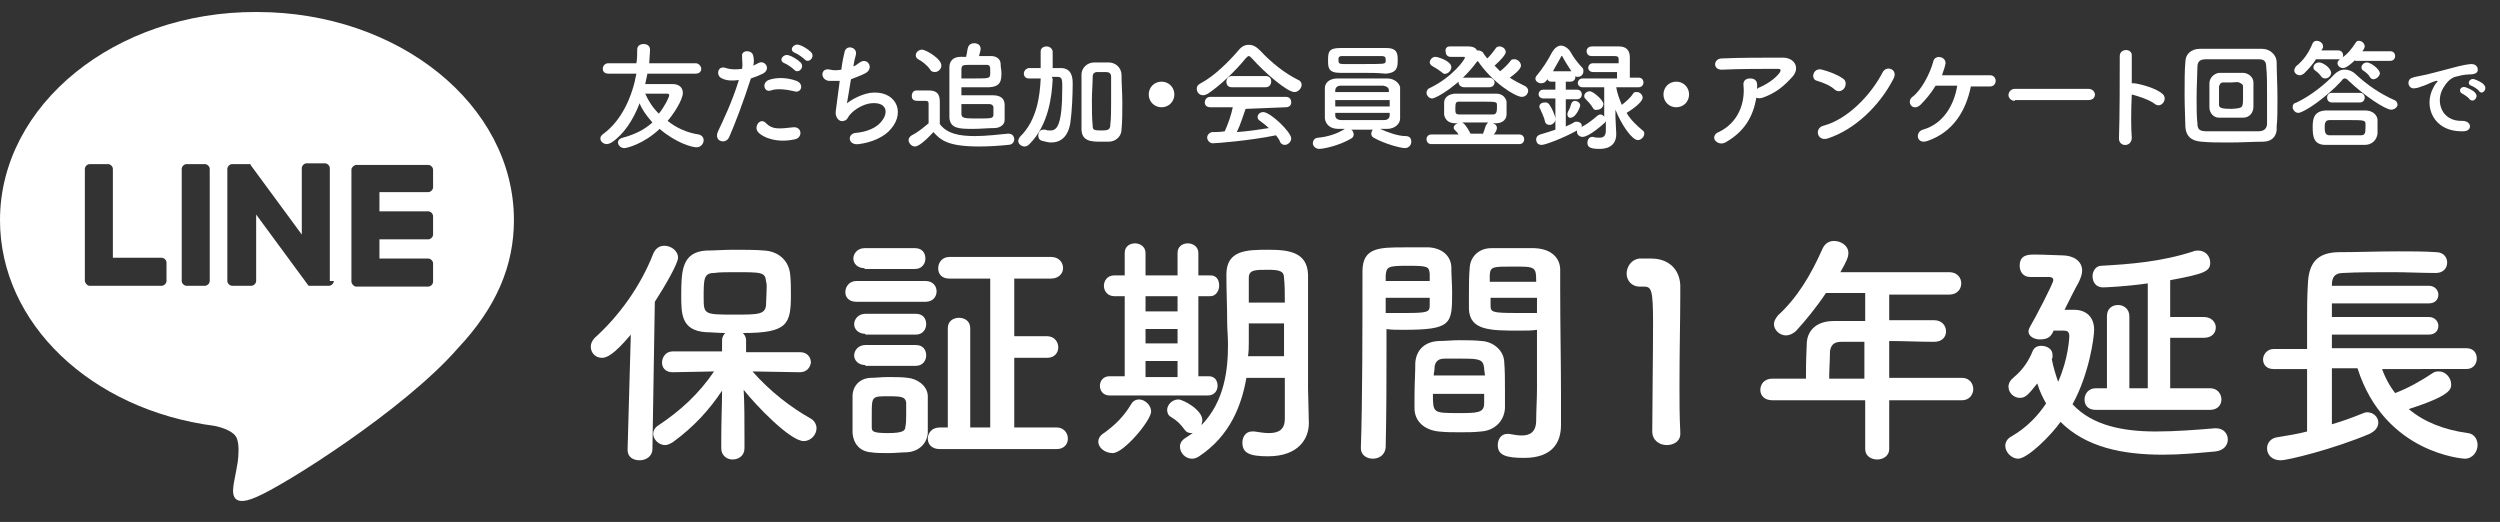 <?xml version="1.0" encoding="utf-8"?>
<!-- Generator: Adobe Illustrator 26.5.3, SVG Export Plug-In . SVG Version: 6.00 Build 0)  -->
<svg version="1.1" id="a" xmlns="http://www.w3.org/2000/svg" xmlns:xlink="http://www.w3.org/1999/xlink" x="0px" y="0px"
	 viewBox="0 0 312.3 65.2" style="enable-background:new 0 0 312.3 65.2;" xml:space="preserve">
<rect x="0" y="0" width="312.3" height="65.2" fill="#333333" stroke="none"/>
<style type="text/css">
	.st0{fill:#FFFFFF;}
</style>
<g>
	<g>
		<path class="st0" d="M80.9,9.1c-0.1,0.5-0.2,0.9-0.3,1.4c1,0,2.7,0,3.4,0c0.8,0,1.3,0.4,1.3,1.1c0,0.9-1.2,2.7-1.9,3.5
			c1.1,0.9,2.5,1.5,3.9,1.7c0.4,0.1,0.6,0.4,0.6,0.7c0,0.4-0.3,0.9-0.9,0.9c-0.5,0-2.5-0.5-4.6-2.3c-2,1.9-4.1,2.4-4.4,2.4
			c-0.5,0-0.8-0.4-0.8-0.7c0-0.3,0.2-0.5,0.6-0.6c1.5-0.4,2.7-1,3.7-1.9c-0.7-0.8-1.3-1.6-1.6-2.4c-0.8,2.1-2,3.9-3.5,4.9
			c-0.2,0.1-0.4,0.2-0.6,0.2c-0.4,0-0.8-0.3-0.8-0.7c0-0.2,0.1-0.4,0.4-0.6c2.3-1.7,3.6-4.7,4.1-7.5H76c-0.5,0-0.7-0.3-0.7-0.6
			c0-0.4,0.3-0.7,0.7-0.7h3.5c0.1-0.6,0.1-1.1,0.1-1.7c0-0.5,0.4-0.7,0.8-0.7c0.4,0,0.8,0.2,0.8,0.7c0,0.5-0.1,1.4-0.1,1.7h5.8
			c0.4,0,0.7,0.4,0.7,0.7c0,0.3-0.2,0.6-0.7,0.6H80.9z M83.6,11.9c0-0.1-0.1-0.2-0.2-0.2c-2.8,0-2.8,0-2.8,0
			c0.4,0.9,0.9,1.7,1.7,2.5C83.1,13.2,83.6,12.1,83.6,11.9z"/>
		<path class="st0" d="M91.1,17.1c-0.4,1-2,0.6-1.4-0.7c0.6-1.3,1.7-3.5,2.6-6.4c-0.8,0.1-1.5,0.1-2.1-0.2c-0.8-0.3-0.6-1.7,0.5-1.3
			c0.6,0.2,1.3,0.2,2,0.1c0.1-0.5,0-0.9,0-1.6C92.6,6.2,94,6.2,94.1,7c0.1,0.4,0.1,0.8,0,1.2c0.2-0.1,0.4-0.2,0.6-0.3
			c0.8-0.5,1.7,0.7,0.6,1.3c-0.4,0.2-0.9,0.4-1.5,0.6C92.8,12.9,91.8,15.5,91.1,17.1z M94.7,16.5c-0.6-0.7,0.3-1.9,1-1.1
			c0.8,0.8,1.6,0.7,3.4,0.5c1.1-0.1,1.2,1.3,0.2,1.5C97.1,17.9,95.3,17.2,94.7,16.5z M96.3,11.3c-0.8,0.3-1.2-0.9-0.3-1.3
			c0.8-0.3,2.1-0.4,3.5,0.1c1,0.4,0.6,1.6-0.3,1.3C98.4,11.2,97.1,11,96.3,11.3z M98,7.9c-0.8-0.3-0.2-1.2,0.5-1
			c0.4,0.1,1.1,0.5,1.5,0.9c0.6,0.6-0.3,1.5-0.8,0.9C99,8.5,98.3,8,98,7.9z M99.3,6.6c-0.8-0.3-0.2-1.2,0.5-1
			c0.4,0.1,1.1,0.5,1.5,0.9c0.6,0.6-0.3,1.5-0.8,0.9C100.3,7.2,99.6,6.7,99.3,6.6z"/>
		<path class="st0" d="M105.8,12.9c0.8-0.6,1.8-1.1,2.9-1.3c3.1-0.4,4.5,2.3,2.6,4.5c-0.8,1-2.4,1.7-4,1.9c-1.4,0.2-1.5-1.3-0.4-1.4
			c1.3-0.1,2.5-0.6,3.1-1.3c1.1-1.2,0.8-2.6-1.2-2.4c-0.9,0.1-2,0.7-2.6,1.4c-0.3,0.3-0.3,0.7-0.8,0.8c-0.6,0.2-1.1-0.5-1-1.2
			c0.1-0.8,0.3-2.3,0.5-3.8c-0.4,0-0.9,0-1.4,0c-1.1-0.2-1-1.7,0.2-1.4c0.4,0.1,0.9,0.1,1.4,0c0.1-0.9,0.3-1.8,0.4-2.2
			c0.2-1,1.7-0.6,1.4,0.4c-0.1,0.3-0.2,0.8-0.3,1.4c0.3-0.1,0.5-0.3,0.8-0.5c1-0.7,1.9,0.8,0.6,1.4c-0.6,0.3-1.2,0.5-1.7,0.7
			C106.1,11.1,105.9,12.4,105.8,12.9z"/>
		<path class="st0" d="M114.3,18.3c-0.5,0-0.8-0.5-0.8-0.8c0-0.2,0.1-0.4,0.4-0.6c0.8-0.4,1.5-1,2.1-1.5c0-0.7,0-1.2,0-1.8
			c0-0.2,0-0.4,0-0.6c0-0.4-0.1-0.4-0.7-0.4c-0.2,0-0.4,0-0.6,0c-0.3,0-0.8,0-0.8-0.6c0-0.4,0.2-0.7,0.6-0.7c0.5,0,1,0,1.5,0
			c1,0,1.4,0.4,1.4,1.4c0,0.9,0,1.9,0,2.8c0.9,1.2,2.4,1.5,4.4,1.5c1.4,0,3-0.2,4.1-0.3c0,0,0,0,0.1,0c0.5,0,0.7,0.4,0.7,0.7
			c0,0.3-0.2,0.7-0.8,0.7c-0.9,0.1-2.3,0.2-3.6,0.2c-3.9,0-4.8-0.8-5.7-1.8C115.5,17.7,114.7,18.3,114.3,18.3z M116.2,8.7
			c-0.4-0.6-1.1-1.1-1.5-1.3c-0.2-0.1-0.3-0.3-0.3-0.5c0-0.4,0.4-0.7,0.8-0.7c0.4,0,2.4,1.1,2.4,2c0,0.4-0.4,0.8-0.8,0.8
			C116.5,9,116.3,8.9,116.2,8.7z M120.7,7c0.1-0.3,0.1-0.6,0.2-1c0.1-0.4,0.4-0.6,0.8-0.6c0.4,0,0.8,0.2,0.8,0.7
			c0,0.1,0,0.2-0.2,0.9c0.6,0,1.1,0,1.5,0c0.7,0,1.2,0.4,1.2,1c0,0.4,0.1,0.8,0.1,1.1c0,1-0.1,1.7-1.5,1.8c-0.6,0-1.4,0-2.1,0
			c-0.5,0-1,0-1.4,0c0,0,0,0,0,1c0.7,0,1.5,0,2.4,0c0.5,0,1.1,0,1.5,0c1.1,0,1.5,0.5,1.5,1.2c0,0.2,0,0.5,0,0.7c0,0.4,0,0.9,0,1.2
			c0,0.6-0.6,1-1.3,1c-0.8,0-1.7,0.1-2.6,0.1c-1.7,0-2.9,0-3-1.4c0-0.7,0-1.4,0-2.1c0-1.5,0-3,0-4.2c0-0.7,0.4-1.3,1.4-1.3H120.7z
			 M121.8,9.8c1.9,0,1.9,0,1.9-0.8c0-0.7,0-0.9-0.5-0.9c-0.5,0-1.2,0-1.8,0c-1.2,0-1.3,0-1.3,0.7c0,0.2,0,0.5,0,0.7
			c0,0.1,0,0.2,0,0.3C120.5,9.8,121.2,9.8,121.8,9.8z M120.1,13.3c0,0.3,0,0.6,0,0.8c0,0.6,0.1,0.7,1.8,0.7c2,0,2.1,0,2.2-0.4
			c0-0.1,0-0.3,0-0.5c0-0.2,0-0.4,0-0.5c0-0.2-0.2-0.4-0.5-0.4c-0.2,0-0.5,0-0.8,0c-0.9,0-1.9,0-2.7,0
			C120.1,13.1,120.1,13.2,120.1,13.3z"/>
		<path class="st0" d="M131.5,9.9c-0.1,2.1-0.5,5.7-2.9,8.1c-0.2,0.2-0.4,0.3-0.6,0.3c-0.4,0-0.8-0.3-0.8-0.7c0-0.2,0.1-0.3,0.2-0.5
			c2.2-2.1,2.5-5.3,2.6-7.2l0-0.1c-0.5,0-1,0-1.5,0h0c-0.4,0-0.6-0.3-0.6-0.6s0.2-0.6,0.6-0.7c0.5,0,1,0,1.5,0c0-0.4,0-0.7,0-1.1
			c0-0.4,0-0.7,0-1c0,0,0,0,0,0c0-0.4,0.4-0.6,0.7-0.6c0.4,0,0.7,0.2,0.8,0.6c0,0.1,0,0.2,0,0.4c0,0.6,0,1.1,0,1.7h1
			c1.5,0,1.5,1.4,1.5,2c0,1.4-0.1,3.6-0.3,4.9c-0.3,1.7-1.2,2.4-2.4,2.4c-0.3,0-0.7-0.1-1.1-0.2c-0.4-0.1-0.5-0.4-0.5-0.7
			c0-0.3,0.2-0.7,0.6-0.7c0.1,0,0.2,0,0.3,0c0.2,0.1,0.4,0.1,0.6,0.1c0.8,0,1.5-0.5,1.5-5.4c0-0.9,0-1.3-0.6-1.3c-0.2,0-0.5,0-0.7,0
			L131.5,9.9z M138.5,17.7c-0.3,0-0.6,0-0.9,0c-1.2,0-2.5,0-2.5-1.6c0-1.1,0-2.3,0-3.4s0-2.4,0-3.4c0-0.8,0.7-1.5,1.6-1.5
			c0.3,0,0.6,0,0.9,0s0.6,0,0.9,0c0.8,0,1.6,0.6,1.6,1.6c0,1,0.1,2.2,0.1,3.4s0,2.4-0.1,3.4C140.1,17,139.4,17.7,138.5,17.7z
			 M138.8,12.6c0-1.1,0-2.2,0-3c0-0.5-0.3-0.6-0.7-0.6c-0.2,0-0.3,0-0.5,0s-0.3,0-0.5,0c-0.4,0-0.6,0.2-0.6,0.6
			c0,0.8-0.1,1.9-0.1,2.9c0,1.1,0,2.3,0.1,3.2c0,0.5,0.1,0.6,1.1,0.6c0.8,0,1.1-0.1,1.1-0.7C138.8,14.8,138.8,13.7,138.8,12.6z"/>
		<path class="st0" d="M145.1,13.4c-0.9,0-1.6-0.7-1.6-1.6c0-0.9,0.7-1.6,1.6-1.6s1.6,0.7,1.6,1.6C146.7,12.7,146,13.4,145.1,13.4z"
			/>
		<path class="st0" d="M156.4,7.3C156.2,7.1,156.1,7,156,7c-0.1,0-0.2,0.1-0.4,0.3c-1.2,1.5-3.2,3.4-4.7,4.4
			c-0.2,0.1-0.4,0.2-0.6,0.2c-0.5,0-0.8-0.4-0.8-0.8c0-0.3,0.1-0.5,0.5-0.7c1.7-0.9,3.5-2.7,4.7-4.1c0.4-0.5,0.8-0.7,1.3-0.7
			c0.5,0,0.9,0.2,1.4,0.7c1.4,1.5,3,2.8,4.8,3.7c0.3,0.1,0.4,0.4,0.4,0.6c0,0.4-0.4,0.9-0.9,0.9C160.8,11.5,158,9.1,156.4,7.3z
			 M155.6,13.6c-0.3,0.8-0.6,1.9-1.1,2.9c1.4-0.1,2.7-0.3,4-0.5c-0.3-0.3-0.7-0.6-1.1-0.9c-0.2-0.1-0.3-0.3-0.3-0.5
			c0-0.3,0.3-0.6,0.7-0.6c0.9,0,3.5,2.5,3.5,3.3c0,0.4-0.4,0.8-0.8,0.8c-0.2,0-0.5-0.1-0.6-0.4c-0.1-0.3-0.3-0.5-0.5-0.8
			c-3.4,0.7-7.6,1-7.9,1c-0.4,0-0.7-0.4-0.7-0.7c0-0.3,0.2-0.6,0.6-0.7c0.5,0,1,0,1.6-0.1c0.4-0.9,0.8-2,1-3l-2.8,0
			c-0.5,0-0.7-0.3-0.7-0.6c0-0.3,0.2-0.7,0.7-0.7h9.4c0.5,0,0.7,0.3,0.7,0.7c0,0.3-0.2,0.6-0.7,0.6L155.6,13.6z M153.9,10.9
			c-0.5,0-0.7-0.3-0.7-0.7c0-0.3,0.2-0.7,0.7-0.7h4.2c0.5,0,0.7,0.3,0.7,0.7c0,0.3-0.2,0.7-0.7,0.7H153.9z"/>
		<path class="st0" d="M175.6,17c0.5,0,0.7,0.3,0.7,0.7c0,0.4-0.3,0.8-0.8,0.8c-0.5,0-2.5-0.5-3.9-1.3c-0.2-0.1-0.3-0.3-0.3-0.5
			c0-0.2,0.1-0.4,0.2-0.5c-0.9,0-1.8,0-2.7,0c0.2,0.1,0.3,0.4,0.3,0.6c0,0.2-0.1,0.4-0.3,0.5c-1.5,0.9-3.5,1.3-4,1.3
			c-0.5,0-0.8-0.4-0.8-0.7c0-0.3,0.2-0.7,0.7-0.7c1-0.1,2.2-0.4,3.3-1.1c-0.3,0-0.6,0-0.8,0c-1.1,0-1.6-0.6-1.7-1.3
			c0-0.6,0-1.3,0-1.9c0-0.7,0-1.4,0-1.9c0-0.6,0.5-1.2,1.6-1.2c0.8,0,1.7,0,2.7,0c1.2,0,2.4,0,3.5,0c0.9,0,1.5,0.6,1.6,1.1
			c0,0.5,0,1.1,0,1.7c0,0.8,0,1.5,0,2.2c0,0.7-0.7,1.3-1.6,1.3c-0.3,0-0.6,0-0.9,0C173.5,16.6,174.7,17,175.6,17z M170.2,9.1
			c-1,0-1.9,0-2.8,0c-1.5,0-1.5-0.7-1.5-1.6c0-1,0.1-1.5,1.5-1.5c1,0,2.1,0,3.2,0c0.9,0,1.8,0,2.6,0c1.4,0,1.4,0.8,1.4,1.5
			c0,0.8,0,1.6-1.5,1.7C172.1,9.1,171.1,9.1,170.2,9.1z M173.6,12.5h-6.8v0.8h6.8V12.5z M173.5,11.3c0-0.3-0.2-0.5-0.7-0.6
			c-0.9,0-2.1,0-3.3,0c-0.7,0-1.4,0-2,0c-0.5,0-0.7,0.3-0.7,0.6v0.2h6.7L173.5,11.3z M166.8,14.2v0.2c0,0.4,0.3,0.6,0.8,0.6
			c0.8,0,2,0,3.1,0c0.8,0,1.6,0,2.2,0c0.4,0,0.7-0.2,0.7-0.6c0-0.1,0-0.2,0-0.3H166.8z M173.1,7.5c0-0.4-0.1-0.5-0.6-0.5
			c-0.7,0-1.5,0-2.4,0c-0.8,0-1.7,0-2.4,0c-0.5,0-0.5,0.2-0.5,0.5c0,0.4,0.1,0.5,0.6,0.5c0.7,0,1.5,0,2.4,0c2.8,0,2.8,0,2.9-0.3
			C173.1,7.6,173.1,7.5,173.1,7.5z"/>
		<path class="st0" d="M181.1,5.8c0.2,0,0.4,0,0.5,0c0.5,0,0.8,0,1.3,0c0.2,0,0.3,0,0.5,0c0.6,0,1,0.2,1.1,0.5c0.1,0,0.1,0,0.2,0
			c0.2,0,0.3,0.1,0.5,0.2c0.2,0.3,0.4,0.6,0.6,0.8c0.4-0.4,0.8-0.9,1-1.2c0.1-0.2,0.3-0.3,0.5-0.3c0.4,0,0.8,0.3,0.8,0.7
			c0,0.3-0.6,1-1.4,1.7c0.2,0.2,0.5,0.5,0.7,0.7c0.5-0.4,1-0.9,1.3-1.3c0.1-0.2,0.3-0.2,0.5-0.2c0.4,0,0.8,0.4,0.8,0.8
			c0,0.5-1.1,1.3-1.4,1.5c0.6,0.4,1.2,0.7,1.8,1c0.3,0.1,0.5,0.4,0.5,0.6c0,0.4-0.3,0.8-0.8,0.8c-0.8,0-3.7-1.8-5.5-4.5
			c0,0,0,0.1-0.1,0.1c-2.1,2.9-5.1,4.6-5.6,4.6c-0.4,0-0.7-0.4-0.7-0.7c0-0.2,0.1-0.5,0.4-0.6c2.9-1.4,4.4-3.6,4.4-3.8
			c0-0.1-0.1-0.1-0.2-0.1c-0.5,0-0.8,0-1.6,0c-0.4,0-0.6-0.3-0.6-0.6C180.5,6.1,180.7,5.8,181.1,5.8L181.1,5.8z M178.8,18
			c-0.4,0-0.6-0.3-0.6-0.6s0.2-0.6,0.6-0.6l3.4,0c-0.1-0.2-0.3-0.4-0.5-0.6c-0.1-0.1-0.1-0.2-0.1-0.3c0-0.2,0.3-0.5,0.6-0.5l-0.4,0
			c-0.9,0-1.3-0.5-1.4-1.1c0-0.2,0-0.5,0-0.8c0-0.3,0-0.5,0-0.7c0-0.5,0.4-1,1.3-1.1c0.9,0,1.7,0,2.6,0c0.9,0,1.7,0,2.6,0
			c0.8,0,1.2,0.5,1.3,1c0,0.2,0,0.5,0,0.8c0,0.3,0,0.6,0,0.8c0,0.6-0.5,1.1-1.3,1.1l-0.4,0c0.3,0.1,0.5,0.3,0.5,0.6
			c0,0.2-0.2,0.6-0.4,0.8l3.2,0c0.4,0,0.6,0.3,0.6,0.6c0,0.3-0.2,0.6-0.6,0.6H178.8z M180.2,9.1c-0.5-0.4-1-0.7-1.2-0.8
			c-0.2-0.1-0.4-0.3-0.4-0.5c0-0.3,0.3-0.7,0.7-0.7c0.3,0,2,0.5,2,1.3c0,0.4-0.4,0.8-0.7,0.8C180.5,9.3,180.3,9.2,180.2,9.1z
			 M187,13.5c0-0.2,0-0.3,0-0.4c0-0.4-0.1-0.4-2.2-0.4c-0.8,0-1.7,0-2.5,0c-0.4,0-0.5,0.1-0.5,0.8c0,0.6,0,0.8,0.5,0.8
			c0.6,0,1.4,0,2.1,0s1.5,0,2.1,0C186.9,14.3,187,14,187,13.5z M182.9,10.9c-0.4,0-0.7-0.3-0.7-0.6c0-0.3,0.2-0.6,0.7-0.6h3.1
			c0.4,0,0.7,0.3,0.7,0.6c0,0.3-0.2,0.6-0.7,0.6H182.9z M185.2,16.8c0.2-0.4,0.3-0.8,0.4-1.1c0.1-0.2,0.2-0.3,0.3-0.4
			c-0.6,0-1.3,0-1.9,0c-0.5,0-0.9,0-1.4,0c0.1,0,0.1,0,0.2,0.1c0.3,0.2,0.7,0.9,0.9,1.3H185.2z"/>
		<path class="st0" d="M200.6,15.1c0,0.1-0.1,0.1-0.1,0.2c-0.2,0.2-2,1.8-2.8,1.8c-0.4,0-0.7-0.3-0.7-0.6c0-0.1,0-0.1,0-0.2
			c-1.8,1-4,1.8-4.4,1.8c-0.5,0-0.7-0.3-0.7-0.7c0-0.3,0.2-0.5,0.5-0.6c0.7-0.2,1.3-0.4,1.9-0.6v-3.9h-1.5c-0.4,0-0.6-0.3-0.6-0.5
			c0-0.3,0.2-0.6,0.6-0.6h1.5v-1h-0.5c-0.3,0-0.4-0.1-0.5-0.3c-0.3,0.5-0.6,0.5-0.8,0.5c-0.4,0-0.7-0.3-0.7-0.6
			c0-0.1,0.1-0.3,0.2-0.4c0.6-0.7,1.4-1.9,1.9-2.9c0.3-0.5,0.7-0.8,1.1-0.8c0.4,0,0.9,0.3,1.2,0.8c0.3,0.6,1,1.5,1.5,2
			c0.1,0.1,0.1,0.3,0.1,0.4c0,0.4-0.3,0.7-0.7,0.7c-0.1,0-0.2,0-0.3-0.1c0,0,0,0,0,0.1c0,0.3-0.2,0.6-0.6,0.6h-0.6v1h1.4
			c0.4,0,0.6,0.3,0.6,0.6c0,0.3-0.2,0.6-0.6,0.6h-1.4v3.4c0.4-0.2,0.7-0.3,1-0.5c0.1-0.1,0.3-0.1,0.4-0.1c0.3,0,0.6,0.2,0.6,0.5
			c0,0.1,0,0.1-0.1,0.2c0.8-0.4,1.4-0.9,2-1.4c0.1-0.1,0.3-0.2,0.4-0.2c0.2,0,0.4,0.1,0.5,0.3l0-3.7h-2.7c-0.4,0-0.6-0.3-0.6-0.5
			c0-0.3,0.2-0.6,0.6-0.6h4.3c0-0.2,0-0.5,0-0.8H199c-0.4,0-0.6-0.3-0.6-0.5c0-0.3,0.2-0.6,0.6-0.6h3.2V7.4c0-0.4-0.2-0.4-0.9-0.4
			c-0.6,0-1.5,0-2,0c-0.2,0-0.4,0-0.5,0c-0.4,0-0.6-0.3-0.6-0.6c0-0.3,0.2-0.6,0.7-0.6c0.7,0,2.7,0,3.3,0c0.9,0,1.4,0.4,1.4,1.4
			c0,0.6,0,1.7,0,2.5h1.1c0.4,0,0.6,0.3,0.6,0.6c0,0.3-0.2,0.6-0.6,0.6h-2.8c0.1,0.7,0.4,1.5,0.7,2.2c0.5-0.4,1.1-0.9,1.4-1.4
			c0.1-0.2,0.3-0.2,0.5-0.2c0.4,0,0.7,0.4,0.7,0.7c0,0.6-1.5,1.6-2,1.9c0.5,0.9,1.3,1.6,2,2.2c0.2,0.1,0.2,0.3,0.2,0.4
			c0,0.4-0.4,0.8-0.8,0.8c-0.7,0-2-1.8-2.8-3.8l0,0.9l0.1,2.1c0,0,0,0,0,0.1c0,0.8-0.4,1.8-2.1,1.8c-1.3,0-1.5-0.3-1.5-0.8
			c0-0.3,0.2-0.7,0.6-0.7c0,0,0.1,0,0.1,0c0.3,0.1,0.6,0.1,0.8,0.1c0.5,0,0.8-0.2,0.8-0.9V15.1z M193,15.2c-0.1-0.6-0.5-1.3-0.6-1.6
			c-0.1-0.1-0.1-0.2-0.1-0.3c0-0.3,0.3-0.5,0.7-0.5c0.2,0,0.3,0,0.5,0.2c0.3,0.4,0.8,1.4,0.8,1.9c0,0.4-0.4,0.7-0.7,0.7
			C193.3,15.6,193.1,15.5,193,15.2z M196.3,8.9c-0.4-0.6-0.9-1.4-1.1-1.8c0-0.1-0.1-0.1-0.1-0.1c0,0-0.1,0-0.1,0.1
			c-0.3,0.6-0.7,1.2-1,1.8H196.3z M195.8,14.3c0-0.1,0-0.2,0.1-0.4c0.2-0.3,0.3-0.7,0.4-1c0.1-0.2,0.3-0.3,0.4-0.3
			c0.3,0,0.7,0.2,0.7,0.6c0,0.1-0.5,1.5-1.2,1.5C196.1,14.8,195.8,14.6,195.8,14.3z M199,13.5c-0.3-0.5-0.7-0.9-0.9-1.1
			c-0.1-0.1-0.2-0.2-0.2-0.4c0-0.3,0.3-0.6,0.7-0.6c0.4,0,1.7,1.1,1.7,1.6c0,0.4-0.4,0.7-0.7,0.7C199.3,13.8,199.1,13.7,199,13.5z"
			/>
		<path class="st0" d="M209.4,13.4c-0.9,0-1.6-0.7-1.6-1.6c0-0.9,0.7-1.6,1.6-1.6s1.6,0.7,1.6,1.6C211,12.7,210.3,13.4,209.4,13.4z"
			/>
		<path class="st0" d="M215.7,17.7c-0.6,0.4-1.1,0.2-1.4-0.1c-0.3-0.3-0.2-0.9,0.4-1.1c2.5-1.2,3.3-3.7,3.1-5.8
			c-0.1-0.6,0.3-0.9,0.8-0.9c0.5,0,0.9,0.2,0.9,0.8c0,0.2,0,0.4,0,0.5c0,0,0.1,0,0.1-0.1c1-0.4,2.1-1.1,2.7-1.9
			c0.2-0.3,0.2-0.5-0.2-0.5c-1.6,0-4.9,0-6.9,0.1c-1.3,0.1-1.2-1.4-0.1-1.4c2.1-0.1,5.3-0.1,7.6-0.1c1.5,0,2.2,1.3,1.2,2.4
			c-1,1.1-2,2-3.7,2.6c-0.3,0.1-0.6,0.1-0.8,0C219,14.6,217.9,16.4,215.7,17.7z"/>
		<path class="st0" d="M229.2,11.2c-0.5-0.5-1.5-0.9-2.2-1.1c-0.9-0.2-0.5-1.7,0.6-1.4c0.8,0.2,1.9,0.6,2.6,1.1
			c0.5,0.3,0.4,0.9,0.2,1.2S229.7,11.6,229.2,11.2z M228.3,17.3c-1.3,0.4-1.7-1.3-0.5-1.6c3-0.8,5.9-3.8,7.4-6.7
			c0.5-0.9,2-0.3,1.3,0.9C234.8,13.2,231.7,16.2,228.3,17.3z"/>
		<path class="st0" d="M240.8,17.6c-1.4,0.5-1.6-1.1-0.6-1.4c2.5-0.7,3.9-3,4.3-5.5c-1,0-2,0-2.7,0c-0.6,1-1.3,1.8-1.9,2.4
			c-1,0.9-1.8-0.4-1-1c1.1-0.8,2.2-2.9,2.6-4.4c0.2-1,1.8-0.6,1.5,0.4c-0.1,0.5-0.3,0.9-0.4,1.3c1.7,0,4.7,0,6,0
			c0.5,0,0.7,0.4,0.7,0.7s-0.2,0.7-0.7,0.7c-0.5,0-1.4,0-2.4,0C245.6,13.8,244,16.5,240.8,17.6z"/>
		<path class="st0" d="M251.7,12.6c-0.5,0-0.8-0.4-0.8-0.7c0-0.4,0.3-0.8,0.8-0.8h9.2c0.5,0,0.8,0.4,0.8,0.7c0,0.4-0.3,0.7-0.8,0.7
			H251.7z"/>
		<path class="st0" d="M266.3,17.2c0,1.2-1.6,1.2-1.6,0.1c0.1-2.4,0.1-8.2,0.1-10.3c0-1,1.6-1,1.5,0c0,0.7,0,2,0,3.4
			c0.1,0,0.2,0,0.3,0c0.8,0.1,2.7,0.6,3.5,1.3c0.8,0.6-0.1,1.9-0.9,1.3c-0.6-0.5-2.1-1-2.9-1.2C266.2,13.9,266.2,16,266.3,17.2z"/>
		<path class="st0" d="M282.7,17.7c-1.1,0-2.7,0.1-4.2,0.1c-1.3,0-2.5,0-3.5-0.1c-1.3-0.1-1.9-0.7-2-1.8c0-0.8-0.1-2.4-0.1-4
			c0-1.6,0-3.2,0.1-4.2c0-0.9,0.7-1.6,1.8-1.6c0.9,0,2.5,0,4.1,0c1.4,0,2.8,0,3.7,0c0.9,0,1.8,0.7,1.8,1.7c0,1.1,0.1,2.8,0.1,4.5
			c0,1.4,0,2.7-0.1,3.5C284.5,17,283.8,17.7,282.7,17.7z M283.2,11.9c0-1.4,0-2.7-0.1-3.5c0-0.8-0.3-1-1-1c-1.1,0-2.6,0-3.9,0
			c-1.1,0-2.1,0-2.6,0c-0.8,0-1.1,0.3-1.1,1c0,0.8-0.1,2.3-0.1,3.8c0,1.2,0,2.4,0.1,3.2c0,0.8,0.3,1,1.2,1c0.8,0,2,0,3.2,0
			c1.2,0,2.3,0,3.2,0c0.8,0,1.1-0.4,1.1-1C283.2,14.6,283.2,13.3,283.2,11.9z M280.2,14.7c-0.4,0-0.9,0-1.5,0c-0.5,0-1.1,0-1.5,0
			c-0.7,0-1.2-0.6-1.2-1.3c0-0.4,0-0.9,0-1.5c0-0.5,0-1,0-1.5c0-0.6,0.5-1.2,1.2-1.3c0.4,0,0.8,0,1.3,0c0.6,0,1.2,0,1.7,0
			c0.6,0,1.3,0.5,1.3,1.2c0,0.5,0,1.1,0,1.7c0,0.5,0,0.9,0,1.3C281.5,14.1,281,14.7,280.2,14.7z M280.2,12.1c0-0.5,0-1,0-1.3
			c0-0.3-0.3-0.4-0.5-0.5s-0.6,0-1,0c-0.4,0-0.7,0-1,0c-0.3,0-0.4,0.2-0.5,0.5c0,0.3,0,0.8,0,1.2c0,0.4,0,0.8,0,1.1
			c0,0.4,0.4,0.5,1.6,0.5C280.2,13.5,280.2,13.5,280.2,12.1z"/>
		<path class="st0" d="M298.7,13.7c-0.7,0-3.3-1.7-5.3-3.6c-0.2-0.2-0.3-0.3-0.5-0.3c-0.1,0-0.3,0.1-0.4,0.3c-1.8,2-4.7,4-5.4,4
			c-0.4,0-0.7-0.4-0.7-0.7c0-0.3,0.1-0.5,0.5-0.6c1.7-0.8,3.6-2.3,4.7-3.5c0.4-0.4,0.8-0.6,1.3-0.6c0.5,0,1,0.2,1.4,0.6
			c1.4,1.3,3,2.4,4.8,3.2c0.3,0.1,0.4,0.4,0.4,0.6C299.5,13.3,299.2,13.7,298.7,13.7z M294.2,7.5c-0.1,0.1-1,1-1.5,1
			c-0.4,0-0.7-0.3-0.7-0.6c0-0.2,0.1-0.3,0.3-0.5c-0.1,0-0.1,0-0.2,0h-2.8c-0.4,0.7-1,1.3-1.5,1.8c-0.2,0.1-0.3,0.2-0.5,0.2
			c-0.4,0-0.7-0.3-0.7-0.6c0-0.2,0.1-0.3,0.2-0.5c1-0.8,1.6-1.7,2.1-2.9c0.1-0.2,0.3-0.3,0.5-0.3c0.4,0,0.8,0.3,0.8,0.7
			c0,0.1,0,0.2-0.1,0.3c0,0.1-0.1,0.1-0.1,0.2h2.1c0.4,0,0.6,0.3,0.6,0.6c0,0.1,0,0.2-0.1,0.3c0.7-0.5,1.1-1,1.7-1.9
			c0.1-0.2,0.3-0.2,0.4-0.2c0.3,0,0.7,0.3,0.7,0.7c0,0.2-0.2,0.5-0.3,0.6h3.5c0.4,0,0.6,0.3,0.6,0.6c0,0.3-0.2,0.6-0.6,0.6H294.2z
			 M295.4,18.1c-0.8,0-1.6,0-2.5,0s-1.6,0-2.4,0c-1.5,0-1.6-1.1-1.6-2.2c0-1,0.1-2,1.6-2.1c0.6,0,1.3,0,2.1,0c0.9,0,2,0,2.9,0
			c0.9,0,1.5,0.6,1.5,1.2c0,0.3,0,0.6,0,0.9c0,0.3,0,0.5,0,0.8C296.9,17.5,296.3,18.1,295.4,18.1z M290,9.6
			c-0.2-0.3-0.5-0.6-0.8-0.8C289,8.7,289,8.5,289,8.4c0-0.3,0.3-0.6,0.7-0.6c0.5,0,1.5,0.7,1.5,1.3c0,0.4-0.4,0.7-0.7,0.7
			C290.2,9.8,290.1,9.7,290,9.6z M295.5,15.9c0-0.1,0-0.3,0-0.4c0-0.5-0.2-0.5-2.3-0.5c-0.8,0-1.5,0-2.2,0c-0.6,0-0.6,0.5-0.6,1
			s0.1,0.9,0.6,0.9c0.6,0,1.2,0,1.9,0c0.7,0,1.4,0,2,0C295.4,16.9,295.5,16.7,295.5,15.9z M291.3,12.8c-0.4,0-0.6-0.3-0.6-0.6
			c0-0.3,0.2-0.6,0.6-0.6h3.5c0.4,0,0.6,0.3,0.6,0.6c0,0.3-0.2,0.6-0.6,0.6H291.3z M296.5,9.9c-0.2,0-0.3-0.1-0.4-0.2
			c-0.2-0.4-0.6-0.7-0.9-0.9c-0.2-0.1-0.2-0.3-0.2-0.4c0-0.3,0.3-0.6,0.7-0.6c0.4,0,1.6,0.8,1.6,1.4C297.2,9.6,296.8,9.9,296.5,9.9z
			"/>
		<path class="st0" d="M304,10.9c0.1-0.2,0.2-0.4,0.4-0.6c0.2-0.2,0.1-0.2-0.1-0.2c-0.9,0.3-0.7,0.3-1.5,0.6c-0.4,0.1-0.7,0.3-1,0.3
			c-1,0.3-1.3-1.1-0.4-1.3c0.2-0.1,0.9-0.2,1.3-0.3c0.6-0.1,1.6-0.4,2.8-0.7c1.2-0.3,2.1-0.6,3.2-0.7c0.7,0,0.9,0.5,0.8,0.9
			c-0.1,0.2-0.3,0.4-1.1,0.4c-0.6,0-1.3,0.2-1.7,0.3c-0.7,0.2-1.2,0.9-1.5,1.4c-1,1.7-0.2,4.2,2.4,4.1c1.2,0,1.3,1.3,0.1,1.3
			C303.9,16.5,302.7,13.2,304,10.9z M307.6,11.7c-0.6-0.3-0.2-1,0.4-0.8c0.3,0.1,1,0.4,1.2,0.7c0.5,0.5-0.2,1.3-0.7,0.8
			C308.4,12.2,307.8,11.8,307.6,11.7z M308.7,10.7c-0.6-0.2-0.2-1,0.4-0.8c0.3,0.1,1,0.4,1.2,0.7c0.5,0.5-0.2,1.3-0.6,0.8
			C309.6,11.2,309,10.8,308.7,10.7z"/>
		<path class="st0" d="M78.8,41.8c-2.1,2.5-3,2.9-3.6,2.9c-0.8,0-1.4-0.6-1.4-1.4c0-0.4,0.2-0.8,0.5-1.1c3-2.7,5.7-6.4,7.3-10.5
			c0.3-0.7,0.8-1,1.4-1c0.8,0,1.7,0.6,1.7,1.5c0,0.7-1.6,3.5-2.9,5.5l-0.3,18.4c0,0.9-0.8,1.4-1.6,1.4c-0.8,0-1.5-0.4-1.5-1.3
			c0,0,0,0,0-0.1L78.8,41.8z M99.9,46.5L94,46.4c2.2,2.5,4.8,4.5,7.3,5.9c0.5,0.3,0.7,0.8,0.7,1.2c0,0.8-0.7,1.6-1.6,1.6
			c-1.7,0-6-4.5-7.5-6.4c0.1,1.8,0.1,3.8,0.1,6.2c0,0.4,0,0.7,0,1.1c0,0.9-0.7,1.4-1.5,1.4c-0.7,0-1.4-0.5-1.4-1.4
			c0-0.4,0-0.8,0-1.1c0-2.3,0.1-4.3,0.1-6.1c-1.6,2.4-3.5,4.5-6.1,6.4c-0.3,0.2-0.7,0.4-1,0.4c-0.8,0-1.5-0.7-1.5-1.4
			c0-0.4,0.2-0.8,0.7-1.1c2.7-1.8,5-3.9,6.9-6.7L84,46.5h0c-0.9,0-1.3-0.6-1.3-1.2c0-0.7,0.5-1.4,1.3-1.4l6.2,0v-1.4
			c0-0.4,0.2-0.7,0.4-0.9c-0.9,0-1.7-0.1-2.4-0.1c-3.1-0.2-3.1-2.3-3.1-4.6c0-3.1,0.1-5.4,3.1-5.6c1,0,2.2-0.1,3.4-0.1
			c1.4,0,2.9,0,3.9,0.1c1.7,0.1,3,1.2,3.2,2.9c0.1,0.9,0.1,1.8,0.1,2.6c0,3.7-0.4,4.8-6,4.8c0.2,0.2,0.4,0.5,0.4,0.9V44l6.8,0
			c0.8,0,1.3,0.6,1.3,1.3C101.2,45.9,100.8,46.5,99.9,46.5L99.9,46.5z M95.7,35.2c-0.1-1.2-0.5-1.2-3.9-1.2c-1,0-1.9,0-2.6,0.1
			c-1.3,0-1.3,0.8-1.3,3.1c0,2.1,0.1,2.1,3.9,2.1c3,0,3.9,0,3.9-1.4C95.8,35.6,95.8,35.4,95.7,35.2z"/>
		<path class="st0" d="M107,37.7c-1,0-1.4-0.6-1.4-1.2c0-0.7,0.5-1.4,1.4-1.4h8.6c0.9,0,1.4,0.6,1.4,1.3c0,0.6-0.4,1.3-1.4,1.3H107z
			 M113.3,56.5c-0.6,0-1.5,0.1-2.3,0.1s-1.6,0-2.2-0.1c-1.4-0.1-2.2-1.1-2.3-2.4c0-0.8,0-1.6,0-2.4s0-1.5,0-2.2
			c0-1.2,0.8-2.2,2.2-2.3c0.7,0,1.4-0.1,2.2-0.1c0.9,0,1.8,0,2.5,0.1c1.1,0.1,2.4,0.9,2.5,2.2c0,0.7,0,1.5,0,2.4c0,0.8,0,1.6,0,2.3
			C115.8,55.4,114.8,56.4,113.3,56.5z M108,33.5c-0.9,0-1.4-0.6-1.4-1.2c0-0.6,0.5-1.3,1.4-1.3h6.3c0.9,0,1.3,0.6,1.3,1.3
			c0,0.6-0.4,1.3-1.3,1.3H108z M108.1,41.7c-0.9,0-1.4-0.6-1.4-1.2c0-0.6,0.5-1.3,1.4-1.3h6.3c0.9,0,1.3,0.6,1.3,1.3
			c0,0.6-0.4,1.3-1.3,1.3H108.1z M108.1,45.6c-0.9,0-1.4-0.6-1.4-1.2c0-0.6,0.5-1.3,1.4-1.3h6.3c0.9,0,1.3,0.6,1.3,1.3
			c0,0.6-0.4,1.3-1.3,1.3H108.1z M113.2,51.8c0-0.6,0-1.1,0-1.5c-0.1-0.7-0.5-0.8-2.2-0.8c-2.1,0-2.1,0-2.1,2.3c0,0.6,0,1.1,0,1.6
			c0,0.5,0.2,0.7,2,0.7c1.9,0,2.2-0.3,2.2-0.8C113.2,52.9,113.2,52.3,113.2,51.8z M117.4,56.1c-1,0-1.5-0.6-1.5-1.3
			c0-0.7,0.5-1.4,1.5-1.4l1,0V41c0-0.9,0.7-1.3,1.4-1.3c0.7,0,1.4,0.4,1.4,1.3v12.4h2.5V34.8l-5.1,0c-1,0-1.4-0.6-1.4-1.3
			c0-0.7,0.5-1.4,1.4-1.4h12.7c1,0,1.5,0.7,1.5,1.4c0,0.6-0.5,1.3-1.5,1.3l-4.6,0v7.2h4.1c0.9,0,1.4,0.7,1.4,1.4
			c0,0.7-0.5,1.3-1.4,1.3h-4.1v8.7l5.3,0c0.9,0,1.4,0.7,1.4,1.4c0,0.7-0.5,1.3-1.4,1.3H117.4z"/>
		<path class="st0" d="M137.2,55.2c0-0.4,0.2-0.8,0.7-1.1c1.4-1,2.5-2.1,3.4-3.6c0.2-0.4,0.6-0.6,1-0.6c0.7,0,1.5,0.7,1.5,1.5
			c0,1.1-3.4,5.2-4.8,5.2C138,56.6,137.2,55.9,137.2,55.2z M138.6,49.4c-0.8,0-1.2-0.6-1.2-1.2c0-0.6,0.4-1.2,1.2-1.2h1.9V37h-1.3h0
			c-0.8,0-1.3-0.6-1.3-1.3c0-0.6,0.4-1.3,1.3-1.3h0l1.3,0v-2.8c0-0.8,0.6-1.2,1.3-1.2c0.6,0,1.3,0.4,1.3,1.2v2.8h4v-2.8
			c0-0.8,0.6-1.2,1.3-1.2c0.6,0,1.3,0.4,1.3,1.2v2.8l1.5,0h0c0.8,0,1.1,0.6,1.1,1.3c0,0.6-0.4,1.3-1.1,1.3h0h-1.5v10h1.3h0
			c0.8,0,1.1,0.6,1.1,1.2c0,0.6-0.4,1.2-1.2,1.2H138.6z M147.1,37h-4v1.9h4V37z M147.1,41.1h-4v1.8h4V41.1z M147.1,45.1h-4v2h4V45.1
			z M160.5,47.2h-4.8c-0.6,3.4-2,7.2-5.9,9.8c-0.3,0.2-0.6,0.3-0.9,0.3c-0.8,0-1.5-0.7-1.5-1.5c0-0.4,0.2-0.8,0.7-1.1
			c0.3-0.2,0.6-0.4,0.9-0.6c-0.1,0-0.2,0-0.2,0c-0.3,0-0.6-0.1-0.8-0.4c-0.6-0.8-0.9-1.1-1.7-1.6c-0.4-0.2-0.5-0.6-0.5-0.9
			c0-0.6,0.6-1.3,1.4-1.3c0.6,0,3,1.3,3,2.6c0,0.2-0.1,0.4-0.1,0.6c2.9-3,3.3-7,3.3-10c0-1.1-0.1-2-0.1-2.7c0-2.2-0.1-4-0.1-6.1
			c0-3.1,2.6-3.1,5.3-3.1c2.5,0,4.8,0.3,4.9,3.1c0,1.1,0,2.2,0,3.3c0,9.5,0,10.5,0,10.9l0.1,4.3c0,0,0,0,0,0.1
			c0,1.8-1.2,4.1-5.1,4.1c-2.3,0-3.2-0.4-3.2-1.7c0-0.7,0.4-1.4,1.2-1.4c0.1,0,0.2,0,0.3,0c0.6,0.1,1.3,0.2,1.8,0.2
			c1.2,0,2-0.4,2-1.8V47.2z M160.5,40.4H156v0.2c0,0.6,0,1.3,0,2.1c0,0.6,0,1.2-0.1,1.8h4.5V40.4z M160.5,37.8c0-1.1,0-2.2-0.1-3.1
			c0-0.8-0.5-1-2-1c-1.6,0-2.4,0-2.4,1c0,1,0,2,0,3.1H160.5z"/>
		<path class="st0" d="M171.5,57.3c-0.7,0-1.5-0.4-1.5-1.3c0,0,0,0,0-0.1c0.2-5.6,0.2-15.3,0.2-22c0-3,2.1-3,5.3-3c1.2,0,2.4,0,3,0
			c1.6,0.1,2.7,1,2.8,2.4c0,1.1,0.1,2.2,0.1,3.3c0,3.9-0.1,4.6-6.1,4.6c-0.8,0-1.6,0-2.1-0.1c0,0.8,0,1.8,0,2.8c0,3.3,0,7.6-0.1,12
			C173,56.9,172.2,57.3,171.5,57.3z M178.6,35.2c0-0.3,0-0.6,0-1c-0.1-0.9-0.2-1-2.7-1c-2.5,0-2.7,0.1-2.8,1.2c0,0.2,0,0.5,0,0.7
			H178.6z M173.1,37.2v1.9c0.4,0,1.4,0,2.3,0c3,0,3.2-0.1,3.2-1c0-0.3,0-0.6,0-0.9H173.1z M185,53.9c-0.8,0.1-1.8,0.1-2.6,0.1
			c-0.9,0-1.8,0-2.7-0.1c-1.8-0.2-3-1.3-3-2.9c0-0.4,0-1,0-1.5c0-1.4,0.1-3,0.1-4.2c0.1-1.4,1-2.6,2.9-2.7c0.8,0,1.7-0.1,2.5-0.1
			c1,0,2,0,2.9,0.1c1.5,0.1,2.7,1.2,2.8,2.5c0.1,1.1,0.1,2.4,0.1,3.7c0,0.8,0,1.5,0,2.2C187.9,52.6,186.7,53.8,185,53.9z M179,49.2
			c0,2.4,0,2.4,3.2,2.4c2.3,0,3.2,0,3.2-1.2c0-0.3,0-0.8,0-1.2H179z M185.5,47c0-0.4-0.1-0.7-0.1-1c-0.1-1.1-0.6-1.2-2.7-1.2
			c-0.8,0-1.6,0-2.3,0c-0.9,0-1.2,0.6-1.2,1.2c0,0.3-0.1,0.6-0.1,0.9H185.5z M189.8,41.3c-3.6,0-6.2,0-6.3-2.7c0-0.6,0-1.3,0-1.9
			c0-1.1,0-2.2,0.1-3.3c0.1-1.4,1.2-2.4,2.7-2.4c0.6,0,1.9,0,3.1,0c0.9,0,1.8,0,2.3,0c2.3,0.1,3.2,1.4,3.2,2.7c0,0.8,0,1.5,0,2.3
			c0,4.6,0.1,9.4,0.1,13.3c0,1.4,0,2.7,0,3.8c0,2.2-1.1,4.1-4.6,4.1c-2.2,0-3.3-0.3-3.3-1.6c0-0.7,0.4-1.4,1.2-1.4
			c0.1,0,0.2,0,0.2,0c0.6,0.1,1.1,0.2,1.6,0.2c1,0,1.8-0.4,1.8-1.9c0-1.2,0.1-2.6,0.1-3.9c0-2.1,0-4.2,0-6.1c0-0.4,0-0.9,0-1.3
			C191.4,41.3,190.7,41.3,189.8,41.3z M191.9,35.2c0-1.9-0.1-1.9-2.9-1.9c-2.5,0-2.8,0-2.9,1c0,0.3,0,0.6,0,0.9H191.9z M192,37.2
			h-5.8c0,0.3,0,0.6,0,0.9c0,0.9,0.1,1,3.4,1c1,0,2,0,2.4,0V37.2z"/>
		<path class="st0" d="M208.2,55.6c-0.9,0-1.8-0.6-1.8-1.7c0-2.9,0.1-9.4,0.1-13.5c0-4.3-0.2-4.6-1.2-4.6c-0.1,0-0.2,0-0.3,0
			c-0.1,0-0.1,0-0.2,0c-1,0-1.6-0.8-1.6-1.6c0-0.9,0.6-1.8,1.6-1.9c0.6,0,0.9,0,1.5,0c2.1,0,3.5,1.3,3.6,3.3c0,0.4,0,1,0,1.6
			c0,2.5-0.1,6.6-0.1,11c0,1.9,0,3.8,0.1,5.7c0,0,0,0,0,0.1C210,55.1,209.1,55.6,208.2,55.6z"/>
		<path class="st0" d="M236,50v6.1c0,0.8-0.7,1.3-1.5,1.3c-0.7,0-1.5-0.4-1.5-1.3V50h-11.6c-1,0-1.5-0.6-1.5-1.3
			c0-0.7,0.5-1.4,1.5-1.4h4.2c0-1,0-2.2,0.1-4.3c0-1.4,0.9-2.9,3.4-2.9h3.9v-3.5h-4.9c-1.2,1.8-2.6,3.5-3.7,4.7
			c-0.4,0.4-0.9,0.6-1.3,0.6c-0.8,0-1.5-0.7-1.5-1.4c0-0.4,0.2-0.7,0.5-1.1c2.4-2.2,4.1-5,5.6-8.4c0.3-0.6,0.8-0.9,1.4-0.9
			c0.9,0,1.8,0.6,1.8,1.5c0,0.5-0.2,1-1,2.4h13.6c1,0,1.5,0.7,1.5,1.4s-0.5,1.4-1.5,1.4H236V40c1.9,0,3.8,0,5.6,0
			c1,0,1.5,0.7,1.5,1.4s-0.5,1.3-1.5,1.3h0c-1.8,0-3.7-0.1-5.6-0.1v4.6h9.1c0.9,0,1.4,0.7,1.4,1.4c0,0.7-0.5,1.4-1.4,1.4H236z
			 M233,42.7h-3c-1,0-1.3,0.5-1.4,1.2c0,1-0.1,2.3-0.1,3.4h4.4V42.7z"/>
		<path class="st0" d="M256.5,41.4c-0.3,0.6-0.6,1-1.7,1c-0.7,0-1.4-0.4-1.4-1c0-0.2,0.1-0.4,0.2-0.6c0.6-1,2.9-5.4,2.9-5.8
			c0-0.4-0.4-0.4-0.7-0.4h-2.2c-0.9,0-1.3-0.7-1.3-1.4c0-1.4,1.1-1.4,1.9-1.4c1.2,0,2.8,0.1,3.4,0.1c1.4,0,2.5,0.7,2.5,1.9
			c0,0.5-0.2,1-0.5,1.6c-0.3,0.5-1,1.9-1.7,3.3h1.1c0,0,0.1,0,0.1,0c1.4,0,2.5,0.8,2.5,2.5c0,0.9-0.6,5.5-2.7,9.3
			c2.5,2.7,6.4,3.4,10.4,3.4c2.5,0,5-0.2,7.4-0.4c0,0,0.1,0,0.1,0c1,0,1.5,0.7,1.5,1.4c0,0.7-0.5,1.4-1.6,1.5
			c-2.2,0.2-4.3,0.4-6.5,0.4c-5,0-9.6-0.9-12.8-4.1c-1.1,1.6-4.1,4.6-5.3,4.6c-0.8,0-1.6-0.8-1.6-1.6c0-0.4,0.2-0.9,0.8-1.2
			c1.9-1.1,3.3-2.6,4.3-4.1c-0.4-0.7-0.8-1.5-1.1-2.5c-1.2,1.5-1.5,1.8-2.2,1.8c-0.7,0-1.4-0.6-1.4-1.4c0-0.4,0.2-0.8,0.7-1.2
			c1.2-1,1.9-2.2,2.3-3.2c0.2-0.5,0.6-0.7,1.1-0.7c0.7,0,1.4,0.4,1.4,1.1c0,0.1,0,0.2,0,0.3c0,0.1,0,0.2-0.1,0.2
			c0.2,1.1,0.5,2,0.8,2.9c1.3-2.9,1.4-5.6,1.4-5.7c0-0.6-0.3-0.7-0.7-0.7H256.5z M261.8,51.2c-1,0-1.4-0.6-1.4-1.3
			c0-0.7,0.5-1.4,1.4-1.4h1.4v-9c0-1,0.7-1.4,1.4-1.4c0.7,0,1.4,0.5,1.4,1.4v9h2.3V35.4c-2.8,0.4-5.3,0.5-5.6,0.5
			c-0.9,0-1.3-0.7-1.3-1.4c0-0.6,0.4-1.3,1.1-1.3c3.6-0.2,7.5-0.5,11.5-1.8c0.2-0.1,0.4-0.1,0.6-0.1c0.9,0,1.5,0.7,1.5,1.5
			c0,1.1-0.7,1.4-5,2.2c0,0,0,0.1,0,0.1v4.5h4.2c1,0,1.5,0.7,1.5,1.3c0,0.7-0.5,1.3-1.5,1.3h-4.2v6.3h5c0.9,0,1.4,0.7,1.4,1.4
			c0,0.7-0.5,1.3-1.4,1.3H261.8z"/>
		<path class="st0" d="M297.5,45.9c0.4,1.2,1,2.3,1.7,3.2c1.6-0.6,3.2-1.5,4.7-2.5c0.3-0.2,0.5-0.2,0.8-0.2c0.8,0,1.5,0.8,1.5,1.6
			c0,0.6,0,1.4-5.3,3.1c1.9,1.6,4.4,2.6,7.4,3c0.8,0.1,1.2,0.8,1.2,1.5c0,0.8-0.6,1.7-1.6,1.7c-0.1,0-10-0.6-13.4-11.3h-3.2v7
			c1.4-0.4,2.7-0.9,3.7-1.3c0.2-0.1,0.5-0.2,0.7-0.2c0.8,0,1.4,0.6,1.4,1.3c0,0.5-0.3,1-1.1,1.4c-4.5,1.9-10.2,3.3-11.1,3.3
			c-1.1,0-1.7-0.7-1.7-1.5c0-0.6,0.4-1.3,1.4-1.4c1.2-0.2,2.5-0.4,3.6-0.7v-7.8h-4.2c-0.9,0-1.3-0.6-1.3-1.2c0-0.6,0.5-1.3,1.3-1.3
			h4.2c0-1,0-2,0-3.1c0-1.7,0-3.5,0.1-5c0.1-2.6,1.1-4,4-4c2.2,0,4.8-0.1,7.3-0.1c1.6,0,3.3,0,4.7,0.1c1,0,1.4,0.7,1.4,1.3
			c0,0.7-0.5,1.3-1.4,1.3c0,0,0,0-0.1,0c-1.7,0-3.5-0.1-5.3-0.1c-2.2,0-4.4,0-6.2,0.1c-1.1,0-1.4,0.6-1.4,1.5v0.1h12.1
			c0.8,0,1.2,0.6,1.2,1.1c0,0.6-0.4,1.1-1.2,1.1h-12.1v1.7h12.1c0.8,0,1.2,0.6,1.2,1.1c0,0.6-0.4,1.1-1.2,1.1h-12.1v1.7h16.8
			c0.9,0,1.3,0.6,1.3,1.3c0,0.6-0.4,1.3-1.3,1.3H297.5z"/>
	</g>
	<g id="TYPE_A_00000033365198277339248980000013188499144133140635_">
		<path class="st0" d="M64.2,27.5c0-14.4-14.4-26-32.1-26C14.4,1.4,0,13.1,0,27.5c0,12.9,11.4,23.7,26.8,25.7c1,0.2,2.5,0.7,2.8,1.6
			c0.3,0.8,0.2,2.1,0.1,2.9c0,0-0.4,2.3-0.5,2.7c-0.1,0.8-0.6,3.2,2.8,1.7c3.4-1.4,18.5-10.9,25.2-18.6h0
			C62,38.4,64.2,33.2,64.2,27.5z M20.8,35.1c0,0.3-0.3,0.6-0.6,0.6h-9h0c-0.2,0-0.3-0.1-0.4-0.2c0,0,0,0,0,0c0,0,0,0,0,0
			c-0.1-0.1-0.2-0.3-0.2-0.4v0v-14c0-0.3,0.3-0.6,0.6-0.6h2.3c0.3,0,0.6,0.3,0.6,0.6v11.1h6.1c0.3,0,0.6,0.3,0.6,0.6V35.1z
			 M26.2,35.1c0,0.3-0.3,0.6-0.6,0.6h-2.3c-0.3,0-0.6-0.3-0.6-0.6v-14c0-0.3,0.3-0.6,0.6-0.6h2.3c0.3,0,0.6,0.3,0.6,0.6V35.1z
			 M41.7,35.1c0,0.3-0.3,0.6-0.6,0.6h-2.3c-0.1,0-0.1,0-0.2,0c0,0,0,0,0,0c0,0,0,0,0,0c0,0,0,0,0,0c0,0,0,0,0,0c0,0,0,0,0,0
			c0,0,0,0,0,0c0,0,0,0,0,0c0,0,0,0,0,0c-0.1,0-0.1-0.1-0.2-0.2l-6.4-8.7v8.3c0,0.3-0.3,0.6-0.6,0.6H29c-0.3,0-0.6-0.3-0.6-0.6v-14
			c0-0.3,0.3-0.6,0.6-0.6h2.3c0,0,0,0,0,0c0,0,0,0,0,0c0,0,0,0,0,0c0,0,0,0,0,0c0,0,0,0,0,0c0,0,0,0,0,0c0,0,0,0,0,0c0,0,0,0,0,0
			c0,0,0,0,0,0c0,0,0,0,0,0c0,0,0,0,0,0c0,0,0,0,0,0c0,0,0,0,0,0c0,0,0,0,0,0c0,0,0,0,0,0c0,0,0,0,0,0c0,0,0,0,0,0c0,0,0,0,0,0
			c0,0,0,0,0,0.1l6.4,8.7v-8.3c0-0.3,0.3-0.6,0.6-0.6h2.3c0.3,0,0.6,0.3,0.6,0.6V35.1z M54.1,23.4c0,0.3-0.3,0.6-0.6,0.6h-6.1v2.4
			h6.1c0.3,0,0.6,0.3,0.6,0.6v2.3c0,0.3-0.3,0.6-0.6,0.6h-6.1v2.4h6.1c0.3,0,0.6,0.3,0.6,0.6v2.3c0,0.3-0.3,0.6-0.6,0.6h-9h0
			c-0.2,0-0.3-0.1-0.4-0.2c0,0,0,0,0,0c0,0,0,0,0,0c-0.1-0.1-0.2-0.3-0.2-0.4v0v-14v0c0-0.2,0.1-0.3,0.2-0.4c0,0,0,0,0,0
			c0,0,0,0,0,0c0.1-0.1,0.3-0.2,0.4-0.2h0h9c0.3,0,0.6,0.3,0.6,0.6V23.4z"/>
	</g>
</g>
</svg>
